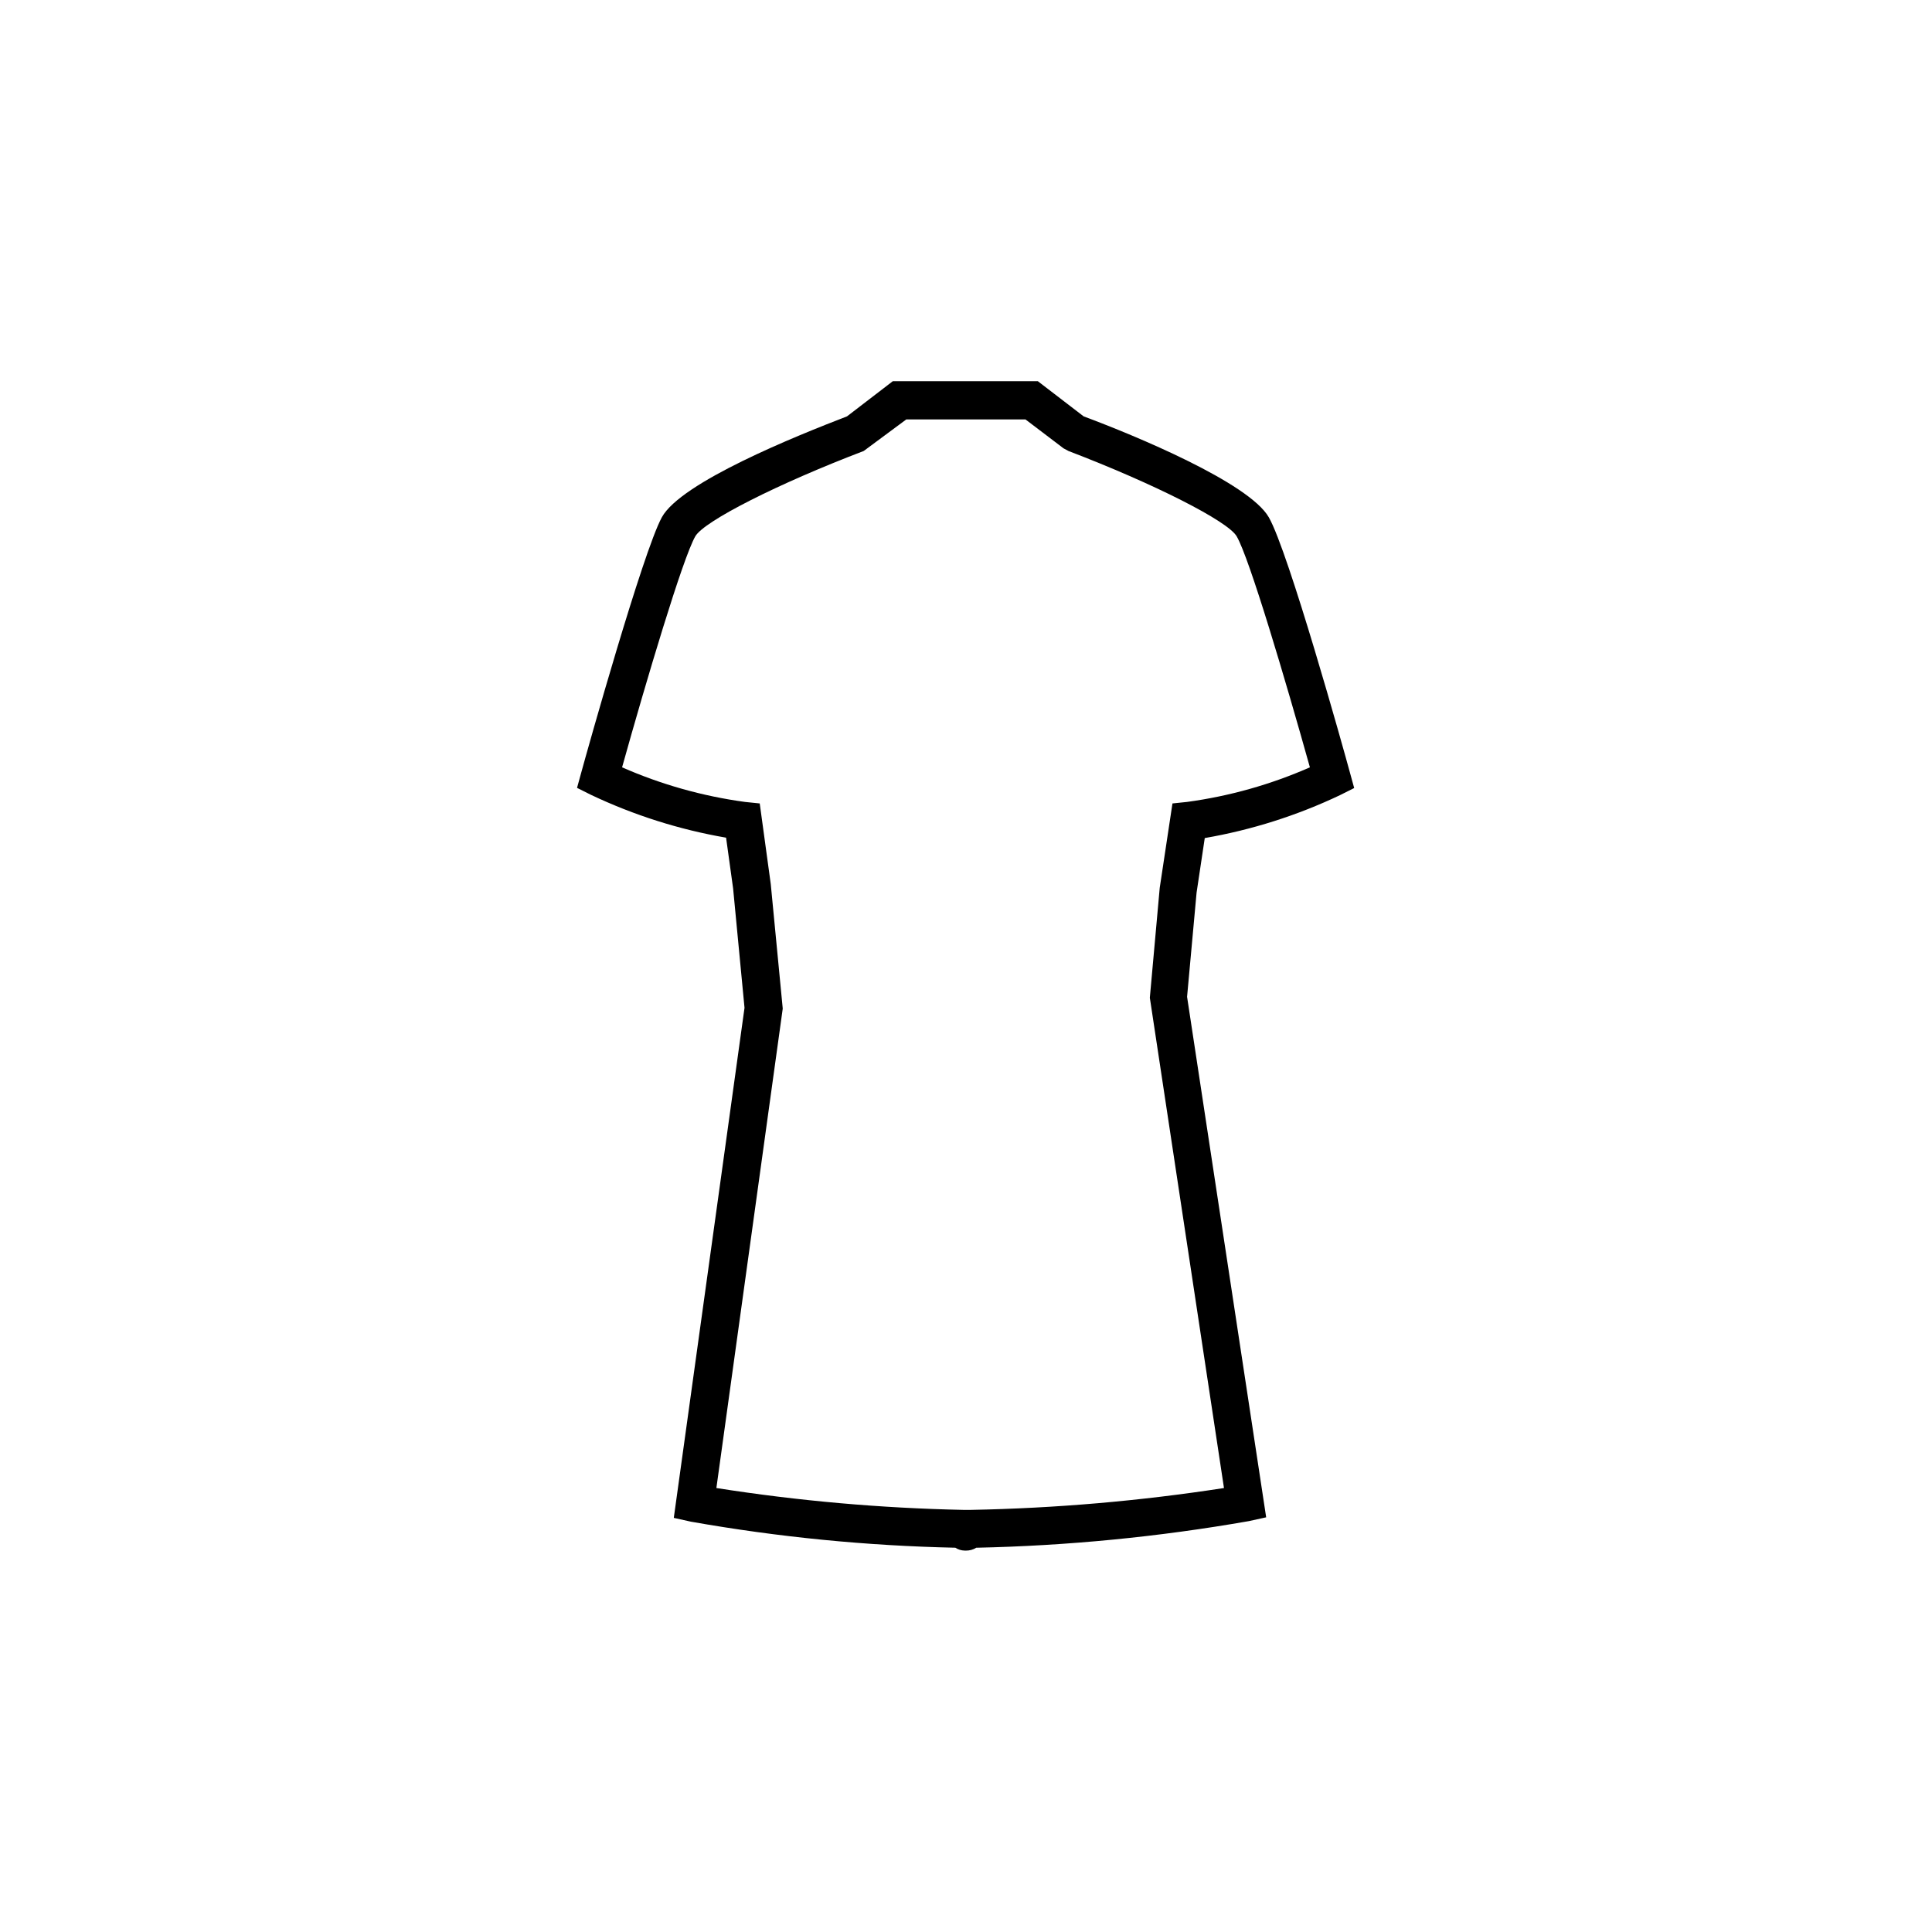 <?xml version="1.0" encoding="UTF-8"?>
<!-- Uploaded to: SVG Repo, www.svgrepo.com, Generator: SVG Repo Mixer Tools -->
<svg fill="#000000" width="800px" height="800px" version="1.1" viewBox="144 144 512 512" xmlns="http://www.w3.org/2000/svg">
 <path d="m400 554.92h-0.355c-0.875-0.016-1.734-0.277-2.469-0.758-23.5-0.5-46.93-2.809-70.078-6.902l-4.535-1.008 18.742-135.17-3.023-31.641-1.863-13.453v0.004c-12.383-2.137-24.418-5.953-35.77-11.336l-3.727-1.863 1.109-4.031c1.609-5.894 16.32-58.391 21.359-67.664 5.039-9.27 35.57-21.562 49.07-26.754l12.141-9.32h38.441l12.141 9.32c13.551 5.039 43.832 17.582 49.07 26.754 5.238 9.168 19.902 61.766 21.512 67.711l1.109 4.031-3.727 1.863v0.004c-11.383 5.41-23.453 9.242-35.871 11.387l-2.168 14.461-2.519 27.609 20.961 137.94-4.586 1.008c-23.867 4.18-48.02 6.535-72.246 7.055-0.816 0.508-1.762 0.77-2.719 0.758zm-66.152-16.578c21.676 3.406 43.559 5.344 65.496 5.793h1.914c22.473-0.422 44.895-2.359 67.109-5.793l-19.648-129.93 2.621-29.121 3.375-22.371 3.879-0.402h-0.004c11.227-1.52 22.18-4.609 32.547-9.168-6.398-22.871-16.02-55.418-19.398-61.211-2.316-4.031-21.914-13.957-44.586-22.621l-1.309-0.707-10.078-7.656-31.586-0.004-11.285 8.363c-22.723 8.664-42.32 18.59-44.637 22.621-3.324 5.793-13 38.289-19.398 61.211v0.004c10.367 4.555 21.324 7.641 32.547 9.168l3.93 0.402 2.922 21.363 3.176 33z"/>
</svg>